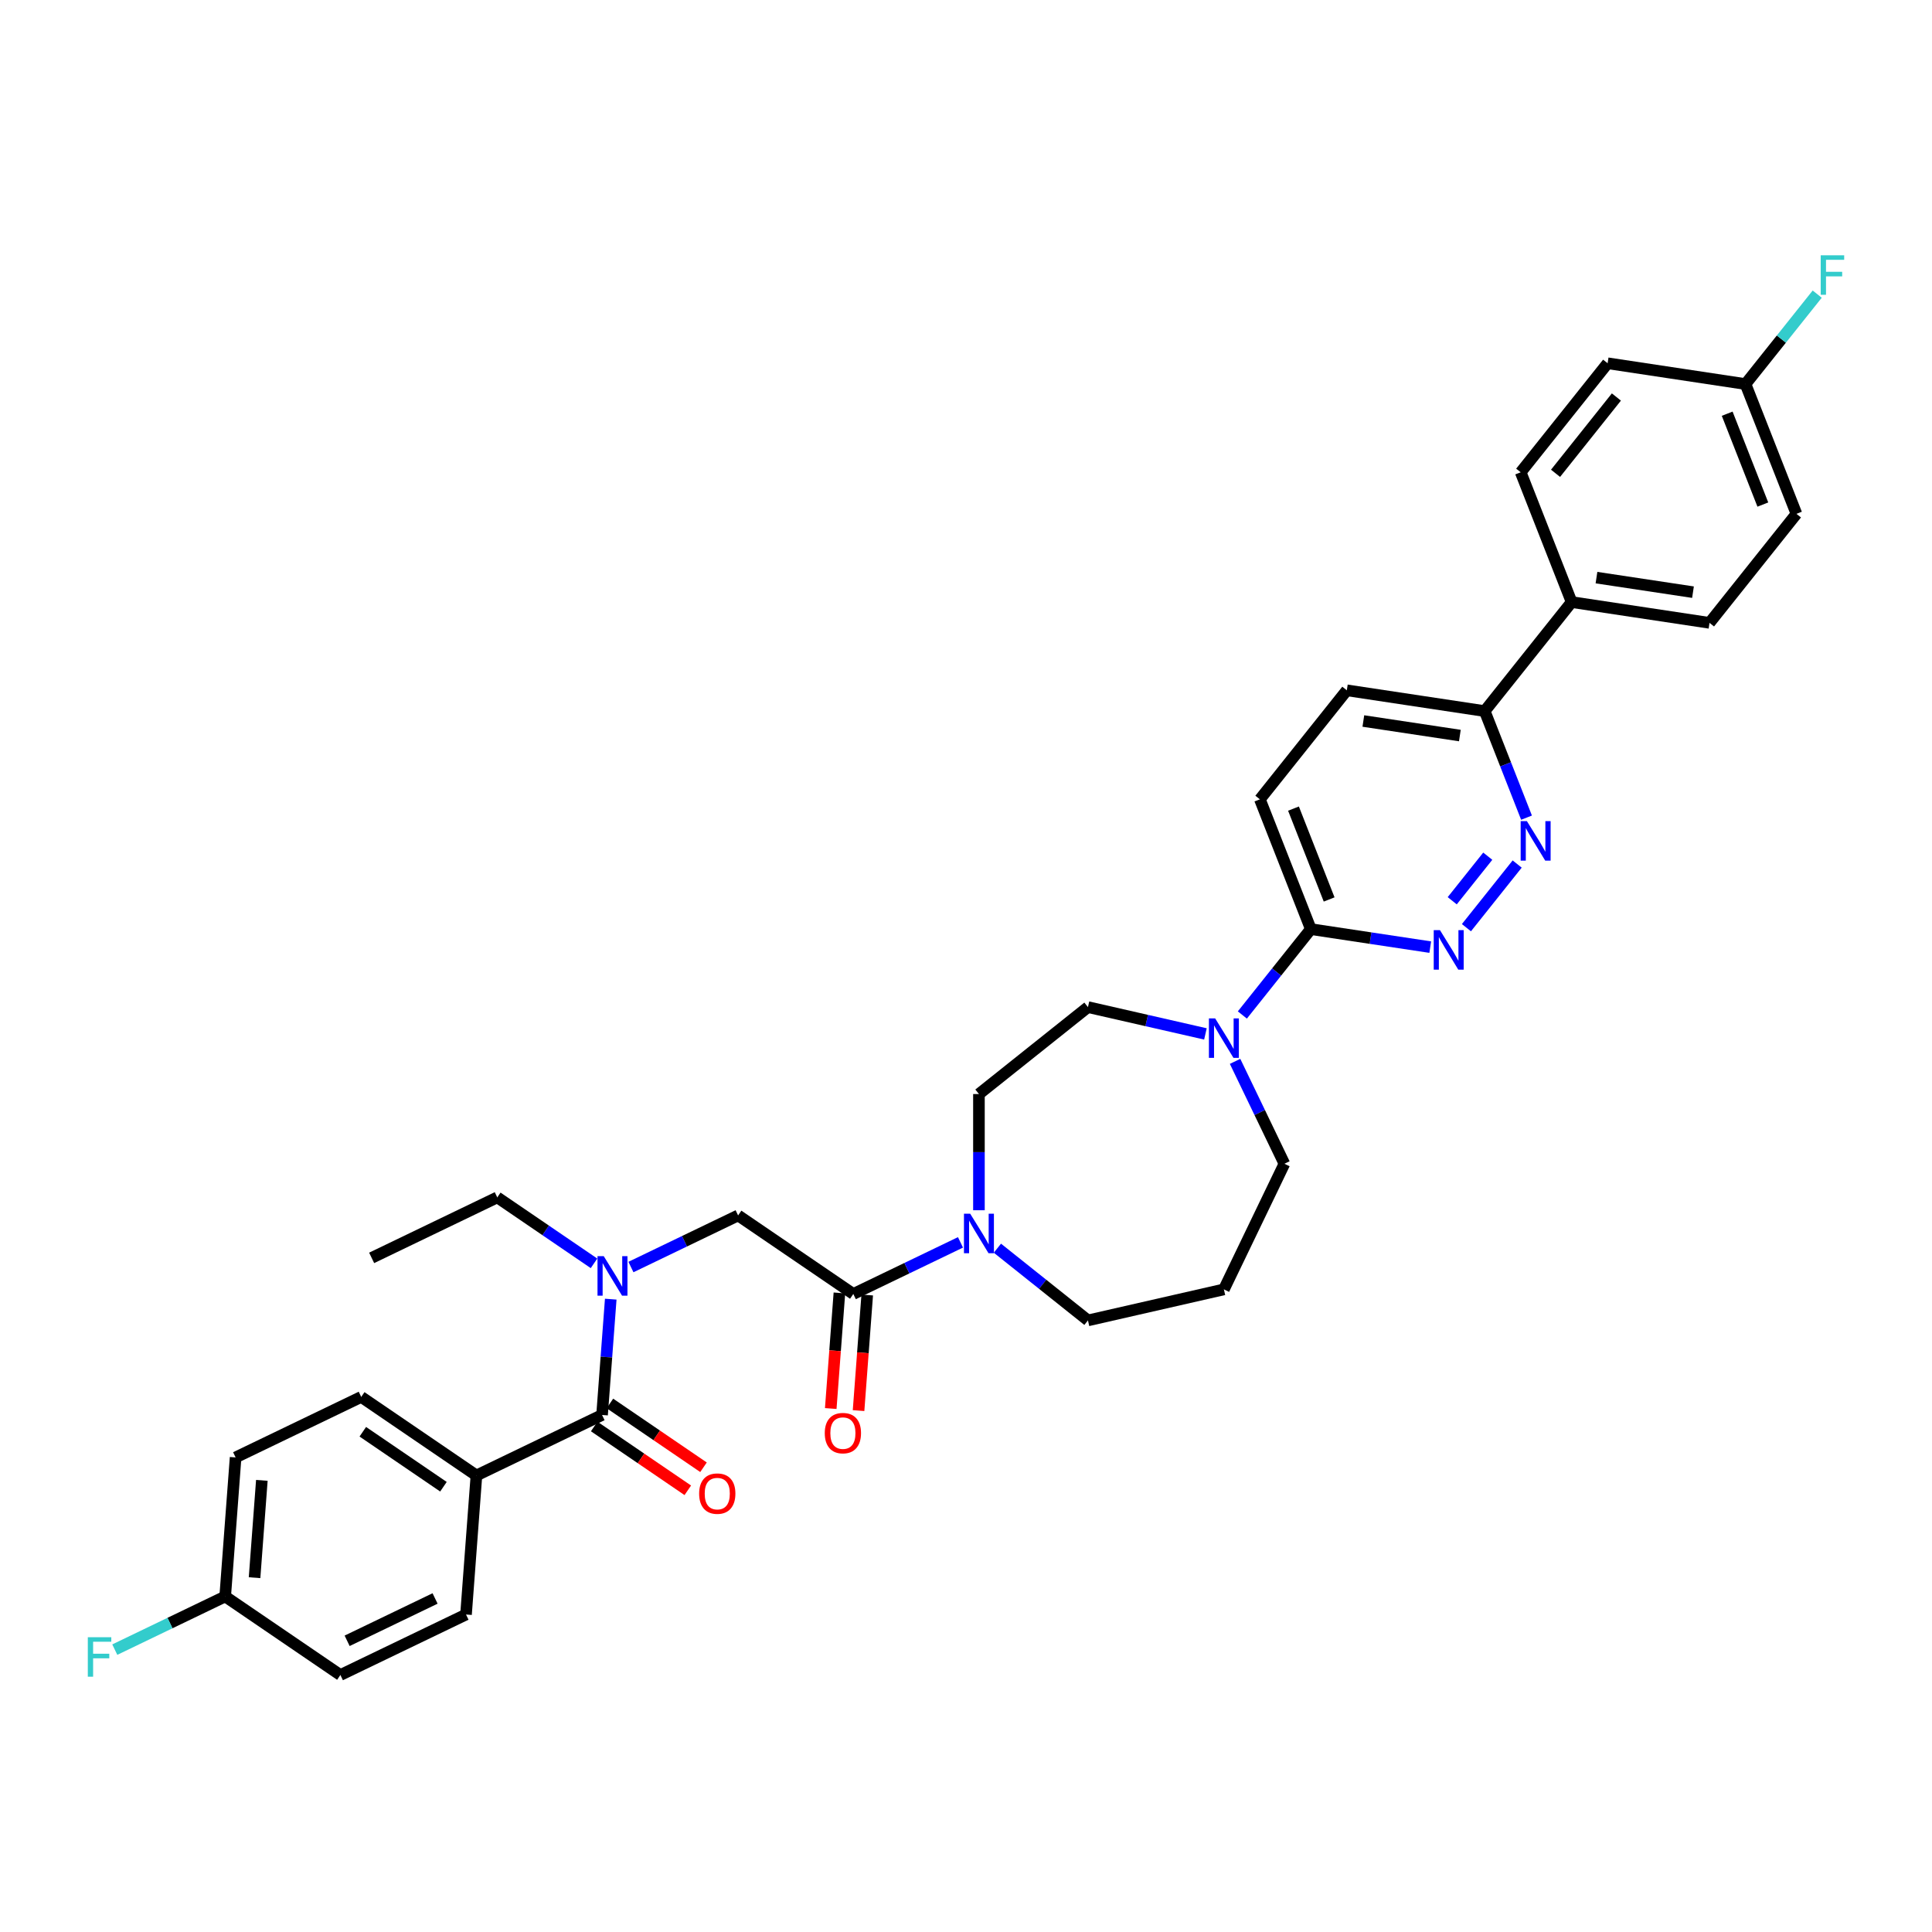 <?xml version='1.0' encoding='iso-8859-1'?>
<svg version='1.1' baseProfile='full'
              xmlns='http://www.w3.org/2000/svg'
                      xmlns:rdkit='http://www.rdkit.org/xml'
                      xmlns:xlink='http://www.w3.org/1999/xlink'
                  xml:space='preserve'
width='1000px' height='1000px' viewBox='0 0 1000 1000'>
<!-- END OF HEADER -->
<rect style='opacity:1.0;fill:#FFFFFF;stroke:none' width='1000' height='1000' x='0' y='0'> </rect>
<path class='bond-0' d='M 246.602,763.701 L 186.972,723.045' style='fill:none;fill-rule:evenodd;stroke:#000000;stroke-width:6px;stroke-linecap:butt;stroke-linejoin:miter;stroke-opacity:1' />
<path class='bond-0' d='M 229.527,769.528 L 187.786,741.07' style='fill:none;fill-rule:evenodd;stroke:#000000;stroke-width:6px;stroke-linecap:butt;stroke-linejoin:miter;stroke-opacity:1' />
<path class='bond-1' d='M 246.602,763.701 L 241.209,835.67' style='fill:none;fill-rule:evenodd;stroke:#000000;stroke-width:6px;stroke-linecap:butt;stroke-linejoin:miter;stroke-opacity:1' />
<path class='bond-2' d='M 246.602,763.701 L 311.626,732.387' style='fill:none;fill-rule:evenodd;stroke:#000000;stroke-width:6px;stroke-linecap:butt;stroke-linejoin:miter;stroke-opacity:1' />
<path class='bond-3' d='M 326.575,655.816 L 354.309,642.46' style='fill:none;fill-rule:evenodd;stroke:#0000FF;stroke-width:6px;stroke-linecap:butt;stroke-linejoin:miter;stroke-opacity:1' />
<path class='bond-3' d='M 354.309,642.46 L 382.043,629.104' style='fill:none;fill-rule:evenodd;stroke:#000000;stroke-width:6px;stroke-linecap:butt;stroke-linejoin:miter;stroke-opacity:1' />
<path class='bond-4' d='M 316.118,672.441 L 313.872,702.414' style='fill:none;fill-rule:evenodd;stroke:#0000FF;stroke-width:6px;stroke-linecap:butt;stroke-linejoin:miter;stroke-opacity:1' />
<path class='bond-4' d='M 313.872,702.414 L 311.626,732.387' style='fill:none;fill-rule:evenodd;stroke:#000000;stroke-width:6px;stroke-linecap:butt;stroke-linejoin:miter;stroke-opacity:1' />
<path class='bond-5' d='M 307.464,653.903 L 282.427,636.833' style='fill:none;fill-rule:evenodd;stroke:#0000FF;stroke-width:6px;stroke-linecap:butt;stroke-linejoin:miter;stroke-opacity:1' />
<path class='bond-5' d='M 282.427,636.833 L 257.389,619.762' style='fill:none;fill-rule:evenodd;stroke:#000000;stroke-width:6px;stroke-linecap:butt;stroke-linejoin:miter;stroke-opacity:1' />
<path class='bond-6' d='M 307.561,738.35 L 331.783,754.864' style='fill:none;fill-rule:evenodd;stroke:#000000;stroke-width:6px;stroke-linecap:butt;stroke-linejoin:miter;stroke-opacity:1' />
<path class='bond-6' d='M 331.783,754.864 L 356.004,771.378' style='fill:none;fill-rule:evenodd;stroke:#FF0000;stroke-width:6px;stroke-linecap:butt;stroke-linejoin:miter;stroke-opacity:1' />
<path class='bond-6' d='M 315.692,726.424 L 339.914,742.938' style='fill:none;fill-rule:evenodd;stroke:#000000;stroke-width:6px;stroke-linecap:butt;stroke-linejoin:miter;stroke-opacity:1' />
<path class='bond-6' d='M 339.914,742.938 L 364.136,759.452' style='fill:none;fill-rule:evenodd;stroke:#FF0000;stroke-width:6px;stroke-linecap:butt;stroke-linejoin:miter;stroke-opacity:1' />
<path class='bond-7' d='M 186.972,723.045 L 121.948,754.359' style='fill:none;fill-rule:evenodd;stroke:#000000;stroke-width:6px;stroke-linecap:butt;stroke-linejoin:miter;stroke-opacity:1' />
<path class='bond-8' d='M 241.209,835.67 L 176.185,866.983' style='fill:none;fill-rule:evenodd;stroke:#000000;stroke-width:6px;stroke-linecap:butt;stroke-linejoin:miter;stroke-opacity:1' />
<path class='bond-8' d='M 225.193,827.362 L 179.676,849.282' style='fill:none;fill-rule:evenodd;stroke:#000000;stroke-width:6px;stroke-linecap:butt;stroke-linejoin:miter;stroke-opacity:1' />
<path class='bond-9' d='M 257.389,619.762 L 192.365,651.076' style='fill:none;fill-rule:evenodd;stroke:#000000;stroke-width:6px;stroke-linecap:butt;stroke-linejoin:miter;stroke-opacity:1' />
<path class='bond-10' d='M 434.477,669.22 L 432.235,699.135' style='fill:none;fill-rule:evenodd;stroke:#000000;stroke-width:6px;stroke-linecap:butt;stroke-linejoin:miter;stroke-opacity:1' />
<path class='bond-10' d='M 432.235,699.135 L 429.993,729.05' style='fill:none;fill-rule:evenodd;stroke:#FF0000;stroke-width:6px;stroke-linecap:butt;stroke-linejoin:miter;stroke-opacity:1' />
<path class='bond-10' d='M 448.87,670.299 L 446.629,700.214' style='fill:none;fill-rule:evenodd;stroke:#000000;stroke-width:6px;stroke-linecap:butt;stroke-linejoin:miter;stroke-opacity:1' />
<path class='bond-10' d='M 446.629,700.214 L 444.387,730.128' style='fill:none;fill-rule:evenodd;stroke:#FF0000;stroke-width:6px;stroke-linecap:butt;stroke-linejoin:miter;stroke-opacity:1' />
<path class='bond-11' d='M 441.674,669.759 L 382.043,629.104' style='fill:none;fill-rule:evenodd;stroke:#000000;stroke-width:6px;stroke-linecap:butt;stroke-linejoin:miter;stroke-opacity:1' />
<path class='bond-12' d='M 441.674,669.759 L 469.408,656.403' style='fill:none;fill-rule:evenodd;stroke:#000000;stroke-width:6px;stroke-linecap:butt;stroke-linejoin:miter;stroke-opacity:1' />
<path class='bond-12' d='M 469.408,656.403 L 497.142,643.047' style='fill:none;fill-rule:evenodd;stroke:#0000FF;stroke-width:6px;stroke-linecap:butt;stroke-linejoin:miter;stroke-opacity:1' />
<path class='bond-13' d='M 506.697,626.422 L 506.697,596.348' style='fill:none;fill-rule:evenodd;stroke:#0000FF;stroke-width:6px;stroke-linecap:butt;stroke-linejoin:miter;stroke-opacity:1' />
<path class='bond-13' d='M 506.697,596.348 L 506.697,566.275' style='fill:none;fill-rule:evenodd;stroke:#000000;stroke-width:6px;stroke-linecap:butt;stroke-linejoin:miter;stroke-opacity:1' />
<path class='bond-14' d='M 516.253,646.066 L 539.688,664.754' style='fill:none;fill-rule:evenodd;stroke:#0000FF;stroke-width:6px;stroke-linecap:butt;stroke-linejoin:miter;stroke-opacity:1' />
<path class='bond-14' d='M 539.688,664.754 L 563.123,683.443' style='fill:none;fill-rule:evenodd;stroke:#000000;stroke-width:6px;stroke-linecap:butt;stroke-linejoin:miter;stroke-opacity:1' />
<path class='bond-15' d='M 697.113,357.303 L 768.477,368.06' style='fill:none;fill-rule:evenodd;stroke:#000000;stroke-width:6px;stroke-linecap:butt;stroke-linejoin:miter;stroke-opacity:1' />
<path class='bond-15' d='M 705.666,373.19 L 755.621,380.719' style='fill:none;fill-rule:evenodd;stroke:#000000;stroke-width:6px;stroke-linecap:butt;stroke-linejoin:miter;stroke-opacity:1' />
<path class='bond-16' d='M 697.113,357.303 L 652.115,413.729' style='fill:none;fill-rule:evenodd;stroke:#000000;stroke-width:6px;stroke-linecap:butt;stroke-linejoin:miter;stroke-opacity:1' />
<path class='bond-17' d='M 768.477,368.06 L 779.301,395.639' style='fill:none;fill-rule:evenodd;stroke:#000000;stroke-width:6px;stroke-linecap:butt;stroke-linejoin:miter;stroke-opacity:1' />
<path class='bond-17' d='M 779.301,395.639 L 790.126,423.218' style='fill:none;fill-rule:evenodd;stroke:#0000FF;stroke-width:6px;stroke-linecap:butt;stroke-linejoin:miter;stroke-opacity:1' />
<path class='bond-18' d='M 768.477,368.06 L 813.475,311.635' style='fill:none;fill-rule:evenodd;stroke:#000000;stroke-width:6px;stroke-linecap:butt;stroke-linejoin:miter;stroke-opacity:1' />
<path class='bond-19' d='M 785.289,447.224 L 759.019,480.166' style='fill:none;fill-rule:evenodd;stroke:#0000FF;stroke-width:6px;stroke-linecap:butt;stroke-linejoin:miter;stroke-opacity:1' />
<path class='bond-19' d='M 770.063,443.166 L 751.674,466.225' style='fill:none;fill-rule:evenodd;stroke:#0000FF;stroke-width:6px;stroke-linecap:butt;stroke-linejoin:miter;stroke-opacity:1' />
<path class='bond-20' d='M 740.291,490.227 L 709.387,485.569' style='fill:none;fill-rule:evenodd;stroke:#0000FF;stroke-width:6px;stroke-linecap:butt;stroke-linejoin:miter;stroke-opacity:1' />
<path class='bond-20' d='M 709.387,485.569 L 678.482,480.911' style='fill:none;fill-rule:evenodd;stroke:#000000;stroke-width:6px;stroke-linecap:butt;stroke-linejoin:miter;stroke-opacity:1' />
<path class='bond-21' d='M 678.482,480.911 L 652.115,413.729' style='fill:none;fill-rule:evenodd;stroke:#000000;stroke-width:6px;stroke-linecap:butt;stroke-linejoin:miter;stroke-opacity:1' />
<path class='bond-21' d='M 687.963,465.56 L 669.506,418.533' style='fill:none;fill-rule:evenodd;stroke:#000000;stroke-width:6px;stroke-linecap:butt;stroke-linejoin:miter;stroke-opacity:1' />
<path class='bond-22' d='M 678.482,480.911 L 660.761,503.133' style='fill:none;fill-rule:evenodd;stroke:#000000;stroke-width:6px;stroke-linecap:butt;stroke-linejoin:miter;stroke-opacity:1' />
<path class='bond-22' d='M 660.761,503.133 L 643.04,525.354' style='fill:none;fill-rule:evenodd;stroke:#0000FF;stroke-width:6px;stroke-linecap:butt;stroke-linejoin:miter;stroke-opacity:1' />
<path class='bond-23' d='M 623.929,535.155 L 593.526,528.216' style='fill:none;fill-rule:evenodd;stroke:#0000FF;stroke-width:6px;stroke-linecap:butt;stroke-linejoin:miter;stroke-opacity:1' />
<path class='bond-23' d='M 593.526,528.216 L 563.123,521.277' style='fill:none;fill-rule:evenodd;stroke:#000000;stroke-width:6px;stroke-linecap:butt;stroke-linejoin:miter;stroke-opacity:1' />
<path class='bond-24' d='M 639.274,549.36 L 652.036,575.86' style='fill:none;fill-rule:evenodd;stroke:#0000FF;stroke-width:6px;stroke-linecap:butt;stroke-linejoin:miter;stroke-opacity:1' />
<path class='bond-24' d='M 652.036,575.86 L 664.798,602.36' style='fill:none;fill-rule:evenodd;stroke:#000000;stroke-width:6px;stroke-linecap:butt;stroke-linejoin:miter;stroke-opacity:1' />
<path class='bond-25' d='M 664.798,602.36 L 633.484,667.384' style='fill:none;fill-rule:evenodd;stroke:#000000;stroke-width:6px;stroke-linecap:butt;stroke-linejoin:miter;stroke-opacity:1' />
<path class='bond-26' d='M 563.123,521.277 L 506.697,566.275' style='fill:none;fill-rule:evenodd;stroke:#000000;stroke-width:6px;stroke-linecap:butt;stroke-linejoin:miter;stroke-opacity:1' />
<path class='bond-27' d='M 813.475,311.635 L 884.84,322.391' style='fill:none;fill-rule:evenodd;stroke:#000000;stroke-width:6px;stroke-linecap:butt;stroke-linejoin:miter;stroke-opacity:1' />
<path class='bond-27' d='M 826.331,298.975 L 876.287,306.505' style='fill:none;fill-rule:evenodd;stroke:#000000;stroke-width:6px;stroke-linecap:butt;stroke-linejoin:miter;stroke-opacity:1' />
<path class='bond-28' d='M 813.475,311.635 L 787.108,244.453' style='fill:none;fill-rule:evenodd;stroke:#000000;stroke-width:6px;stroke-linecap:butt;stroke-linejoin:miter;stroke-opacity:1' />
<path class='bond-29' d='M 884.84,322.391 L 929.838,265.966' style='fill:none;fill-rule:evenodd;stroke:#000000;stroke-width:6px;stroke-linecap:butt;stroke-linejoin:miter;stroke-opacity:1' />
<path class='bond-30' d='M 787.108,244.453 L 832.106,188.027' style='fill:none;fill-rule:evenodd;stroke:#000000;stroke-width:6px;stroke-linecap:butt;stroke-linejoin:miter;stroke-opacity:1' />
<path class='bond-30' d='M 805.143,244.988 L 836.642,205.49' style='fill:none;fill-rule:evenodd;stroke:#000000;stroke-width:6px;stroke-linecap:butt;stroke-linejoin:miter;stroke-opacity:1' />
<path class='bond-31' d='M 903.471,198.784 L 832.106,188.027' style='fill:none;fill-rule:evenodd;stroke:#000000;stroke-width:6px;stroke-linecap:butt;stroke-linejoin:miter;stroke-opacity:1' />
<path class='bond-32' d='M 903.471,198.784 L 922.029,175.512' style='fill:none;fill-rule:evenodd;stroke:#000000;stroke-width:6px;stroke-linecap:butt;stroke-linejoin:miter;stroke-opacity:1' />
<path class='bond-32' d='M 922.029,175.512 L 940.588,152.241' style='fill:none;fill-rule:evenodd;stroke:#33CCCC;stroke-width:6px;stroke-linecap:butt;stroke-linejoin:miter;stroke-opacity:1' />
<path class='bond-33' d='M 903.471,198.784 L 929.838,265.966' style='fill:none;fill-rule:evenodd;stroke:#000000;stroke-width:6px;stroke-linecap:butt;stroke-linejoin:miter;stroke-opacity:1' />
<path class='bond-33' d='M 893.99,214.134 L 912.446,261.162' style='fill:none;fill-rule:evenodd;stroke:#000000;stroke-width:6px;stroke-linecap:butt;stroke-linejoin:miter;stroke-opacity:1' />
<path class='bond-34' d='M 633.484,667.384 L 563.123,683.443' style='fill:none;fill-rule:evenodd;stroke:#000000;stroke-width:6px;stroke-linecap:butt;stroke-linejoin:miter;stroke-opacity:1' />
<path class='bond-35' d='M 116.555,826.328 L 176.185,866.983' style='fill:none;fill-rule:evenodd;stroke:#000000;stroke-width:6px;stroke-linecap:butt;stroke-linejoin:miter;stroke-opacity:1' />
<path class='bond-36' d='M 116.555,826.328 L 87.984,840.087' style='fill:none;fill-rule:evenodd;stroke:#000000;stroke-width:6px;stroke-linecap:butt;stroke-linejoin:miter;stroke-opacity:1' />
<path class='bond-36' d='M 87.984,840.087 L 59.412,853.847' style='fill:none;fill-rule:evenodd;stroke:#33CCCC;stroke-width:6px;stroke-linecap:butt;stroke-linejoin:miter;stroke-opacity:1' />
<path class='bond-37' d='M 116.555,826.328 L 121.948,754.359' style='fill:none;fill-rule:evenodd;stroke:#000000;stroke-width:6px;stroke-linecap:butt;stroke-linejoin:miter;stroke-opacity:1' />
<path class='bond-37' d='M 131.758,816.611 L 135.533,766.233' style='fill:none;fill-rule:evenodd;stroke:#000000;stroke-width:6px;stroke-linecap:butt;stroke-linejoin:miter;stroke-opacity:1' />
<path  class='atom-1' d='M 312.502 650.198
L 319.199 661.024
Q 319.863 662.092, 320.931 664.026
Q 321.999 665.96, 322.057 666.076
L 322.057 650.198
L 324.771 650.198
L 324.771 670.637
L 321.97 670.637
L 314.782 658.801
Q 313.945 657.415, 313.05 655.828
Q 312.184 654.24, 311.924 653.749
L 311.924 670.637
L 309.268 670.637
L 309.268 650.198
L 312.502 650.198
' fill='#0000FF'/>
<path  class='atom-3' d='M 361.874 773.1
Q 361.874 768.192, 364.299 765.45
Q 366.724 762.707, 371.257 762.707
Q 375.789 762.707, 378.214 765.45
Q 380.639 768.192, 380.639 773.1
Q 380.639 778.065, 378.185 780.894
Q 375.731 783.694, 371.257 783.694
Q 366.753 783.694, 364.299 780.894
Q 361.874 778.094, 361.874 773.1
M 371.257 781.385
Q 374.374 781.385, 376.049 779.306
Q 377.752 777.199, 377.752 773.1
Q 377.752 769.087, 376.049 767.066
Q 374.374 765.017, 371.257 765.017
Q 368.139 765.017, 366.435 767.037
Q 364.761 769.058, 364.761 773.1
Q 364.761 777.228, 366.435 779.306
Q 368.139 781.385, 371.257 781.385
' fill='#FF0000'/>
<path  class='atom-8' d='M 426.898 741.786
Q 426.898 736.878, 429.323 734.136
Q 431.748 731.393, 436.28 731.393
Q 440.813 731.393, 443.237 734.136
Q 445.662 736.878, 445.662 741.786
Q 445.662 746.751, 443.209 749.58
Q 440.755 752.381, 436.28 752.381
Q 431.777 752.381, 429.323 749.58
Q 426.898 746.78, 426.898 741.786
M 436.28 750.071
Q 439.398 750.071, 441.072 747.993
Q 442.776 745.885, 442.776 741.786
Q 442.776 737.773, 441.072 735.753
Q 439.398 733.703, 436.28 733.703
Q 433.162 733.703, 431.459 735.724
Q 429.785 737.744, 429.785 741.786
Q 429.785 745.914, 431.459 747.993
Q 433.162 750.071, 436.28 750.071
' fill='#FF0000'/>
<path  class='atom-11' d='M 502.179 628.226
L 508.877 639.052
Q 509.541 640.12, 510.609 642.054
Q 511.677 643.988, 511.735 644.104
L 511.735 628.226
L 514.448 628.226
L 514.448 648.665
L 511.648 648.665
L 504.46 636.829
Q 503.623 635.443, 502.728 633.855
Q 501.862 632.268, 501.602 631.777
L 501.602 648.665
L 498.946 648.665
L 498.946 628.226
L 502.179 628.226
' fill='#0000FF'/>
<path  class='atom-14' d='M 790.327 425.023
L 797.024 435.848
Q 797.688 436.916, 798.756 438.85
Q 799.824 440.785, 799.882 440.9
L 799.882 425.023
L 802.596 425.023
L 802.596 445.461
L 799.795 445.461
L 792.607 433.625
Q 791.77 432.24, 790.875 430.652
Q 790.009 429.064, 789.749 428.573
L 789.749 445.461
L 787.093 445.461
L 787.093 425.023
L 790.327 425.023
' fill='#0000FF'/>
<path  class='atom-15' d='M 745.329 481.448
L 752.026 492.274
Q 752.69 493.342, 753.758 495.276
Q 754.826 497.21, 754.884 497.326
L 754.884 481.448
L 757.598 481.448
L 757.598 501.887
L 754.798 501.887
L 747.609 490.051
Q 746.772 488.665, 745.877 487.077
Q 745.011 485.49, 744.751 484.999
L 744.751 501.887
L 742.096 501.887
L 742.096 481.448
L 745.329 481.448
' fill='#0000FF'/>
<path  class='atom-18' d='M 628.966 527.117
L 635.664 537.943
Q 636.328 539.011, 637.396 540.945
Q 638.464 542.879, 638.522 542.995
L 638.522 527.117
L 641.235 527.117
L 641.235 547.556
L 638.435 547.556
L 631.247 535.72
Q 630.41 534.334, 629.515 532.746
Q 628.649 531.159, 628.389 530.668
L 628.389 547.556
L 625.733 547.556
L 625.733 527.117
L 628.966 527.117
' fill='#0000FF'/>
<path  class='atom-27' d='M 942.392 132.139
L 954.545 132.139
L 954.545 134.477
L 945.134 134.477
L 945.134 140.684
L 953.506 140.684
L 953.506 143.051
L 945.134 143.051
L 945.134 152.578
L 942.392 152.578
L 942.392 132.139
' fill='#33CCCC'/>
<path  class='atom-34' d='M 45.455 847.422
L 57.608 847.422
L 57.608 849.761
L 48.197 849.761
L 48.197 855.967
L 56.569 855.967
L 56.569 858.335
L 48.197 858.335
L 48.197 867.861
L 45.455 867.861
L 45.455 847.422
' fill='#33CCCC'/>
</svg>
